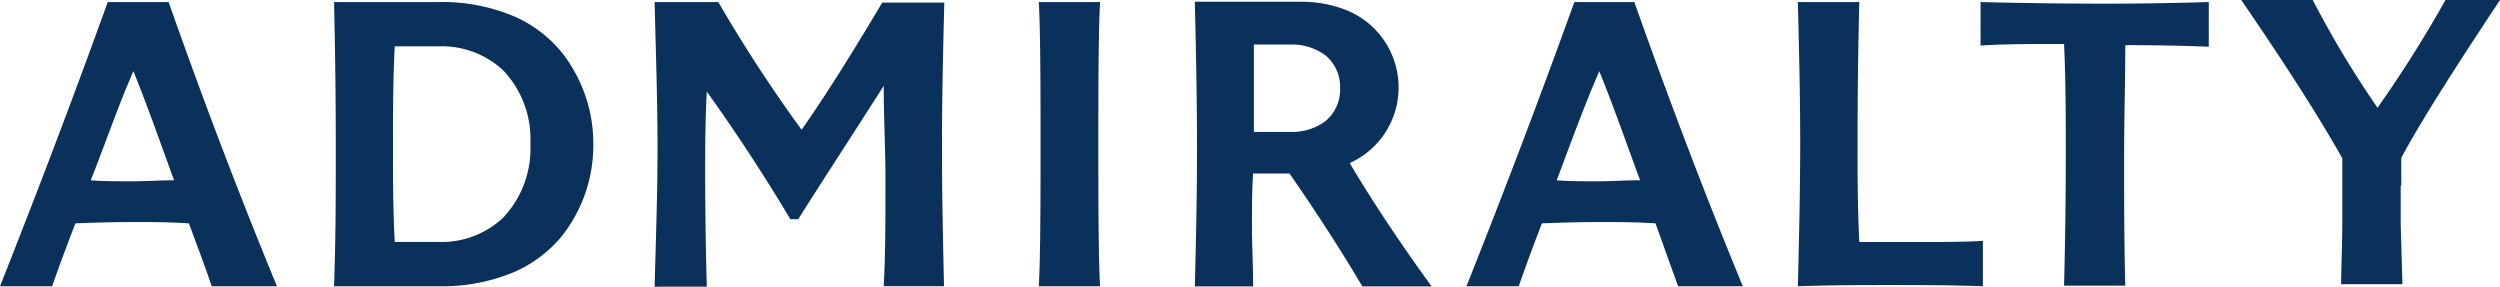 <svg id="_1:_Atoms_-_Logos_-_Admiralty_Blue" data-name="1: Atoms - Logos - Admiralty Blue" xmlns="http://www.w3.org/2000/svg" width="257.535" height="29.535" viewBox="0 0 257.535 29.535">
  <path id="Admirlty" d="M67.9,29.535c.12-4.68.3-9.436.3-14.325s-.18-9.915-.3-15H74.46A150.656,150.656,0,0,0,83.04,13.365c2.64-3.75,5.459-8.31,8.31-13.1h6.39c-.12,4.905-.24,9.885-.24,14.73s.105,9.644.211,14.49H91.5c.18-3.21.18-7.305.18-11.115,0-3.091-.18-6.241-.18-9.526-3.316,5.206-6.345,9.825-8.806,13.74h-.81q-3.96-6.645-8.609-13.155c-.166,3.345-.166,5.325-.166,8.655s.06,7.83.166,11.4v.045Zm61.649-.03h-6c.109-4.236.225-9.185.225-14.324,0-5.022-.111-10.164-.225-15H134.37a12.47,12.47,0,0,1,4.842.885A8.577,8.577,0,0,1,144.54,9a8.53,8.53,0,0,1-5.04,7.8l.014.014c2.33,3.927,5.167,8.2,8.429,12.688l-7.139,0c-2.122-3.6-4.715-7.615-7.5-11.624h-3.749c-.121,1.755-.121,3.532-.121,5.25,0,1.05.031,2.137.06,3.188s.06,2.137.06,3.187h0ZM129.63,9.09v4.5h3.75a5.742,5.742,0,0,0,3.595-1.092A4.156,4.156,0,0,0,138.51,9.09a4.156,4.156,0,0,0-1.535-3.408A5.742,5.742,0,0,0,133.38,4.59h-3.75Zm75.091,20.4c-3.091-.121-6.421-.121-9.585-.121s-6.18,0-9.465.121c.12-4.905.24-9.931.24-14.85S185.79,5.055,185.67.21H192c-.12,4.5-.18,9.81-.18,14.431,0,3.63,0,6.66.18,10.29h5.73c2.46,0,5.145,0,7-.12v4.68Zm-53.19,0c4-10.058,7.639-19.635,11.115-29.28h6.18c3.632,10.27,7.287,19.847,11.173,29.279H173.34c-.483-1.311-.935-2.572-1.372-3.791l0-.008c-.33-.921-.642-1.792-.966-2.681-2.115-.135-3.784-.135-5.895-.135-1.581,0-3.751.05-5.805.135-1.339,3.485-2.127,5.739-2.385,6.48H151.53Zm10.064-12.96q-.377,1.007-.764,2.04c1.111.105,3.054.105,4.216.105.77,0,1.465-.026,2.137-.051.7-.026,1.416-.054,2.243-.054-.165-.405-.537-1.432-1.009-2.732-.937-2.581-2.219-6.115-3.206-8.5C163.908,10.337,162.784,13.344,161.594,16.529ZM107.475,29.49c.18-2.985.18-9.81.18-14.73,0-4.62,0-11.55-.18-14.55h6.314c-.18,3.03-.18,9.931-.18,14.55,0,4.92,0,11.73.18,14.73Zm-107.01,0C4.53,19.231,8.161,9.654,11.565.21h6.27C21.41,10.362,25.06,19.939,28.994,29.489H22.275c-.52-1.549-1.071-3.026-1.6-4.454-.248-.664-.5-1.351-.75-2.026-2.085-.135-3.767-.135-5.9-.135-1.6,0-3.706.049-5.791.135-.925,2.389-1.756,4.63-2.4,6.48H.465Zm11.07-15.419c-.545,1.451-1.108,2.95-1.725,4.5,1.111.105,3.054.105,4.216.105.78,0,1.475-.026,2.148-.051.691-.027,1.406-.054,2.231-.054-.142-.361-.454-1.225-.849-2.317-.92-2.547-2.309-6.395-3.351-8.917C13.232,9.556,12.408,11.75,11.535,14.071Zm23.34,15.419c.18-4.845.18-9.5.18-14.43,0-4.89-.062-10.024-.18-14.85H45.69A19.029,19.029,0,0,1,53.4,1.673a13.185,13.185,0,0,1,4.884,3.661,15.156,15.156,0,0,1,3.3,9.545,15.056,15.056,0,0,1-3.3,9.516,13.159,13.159,0,0,1-4.884,3.64,19.131,19.131,0,0,1-7.711,1.454ZM40.95,15.1c0,3.341,0,6.5.18,9.825h4.62a9.221,9.221,0,0,0,6.58-2.535A10.373,10.373,0,0,0,55.1,14.819,10.277,10.277,0,0,0,52.33,7.276,9.267,9.267,0,0,0,45.75,4.77H41.13C40.95,8.159,40.95,11.69,40.95,15.1ZM213.09,29.43c.12-4.5.18-8.82.18-13.5,0-3.63,0-7.83-.18-11.4-3.15,0-6.315,0-8.6.166V.21q5.894.15,11.745.166T228,.21V4.815c-2.52-.105-5.61-.165-8.6-.165,0,3.675-.12,7.59-.12,11.28,0,4.5,0,9,.12,13.5Zm28.544-.15c0-1.5.121-3.974.121-6.6V16.305C238.89,11.22,235.14,5.55,231.345,0h7.365a102.1,102.1,0,0,0,6.675,11.1,128.563,128.563,0,0,0,7-11.1H258c-4.216,6.375-8.01,12.225-10.17,16.26V19.11h-.06v3.975l.18,6.195Z" transform="translate(-0.465)" fill="#09315b"/>
</svg>
